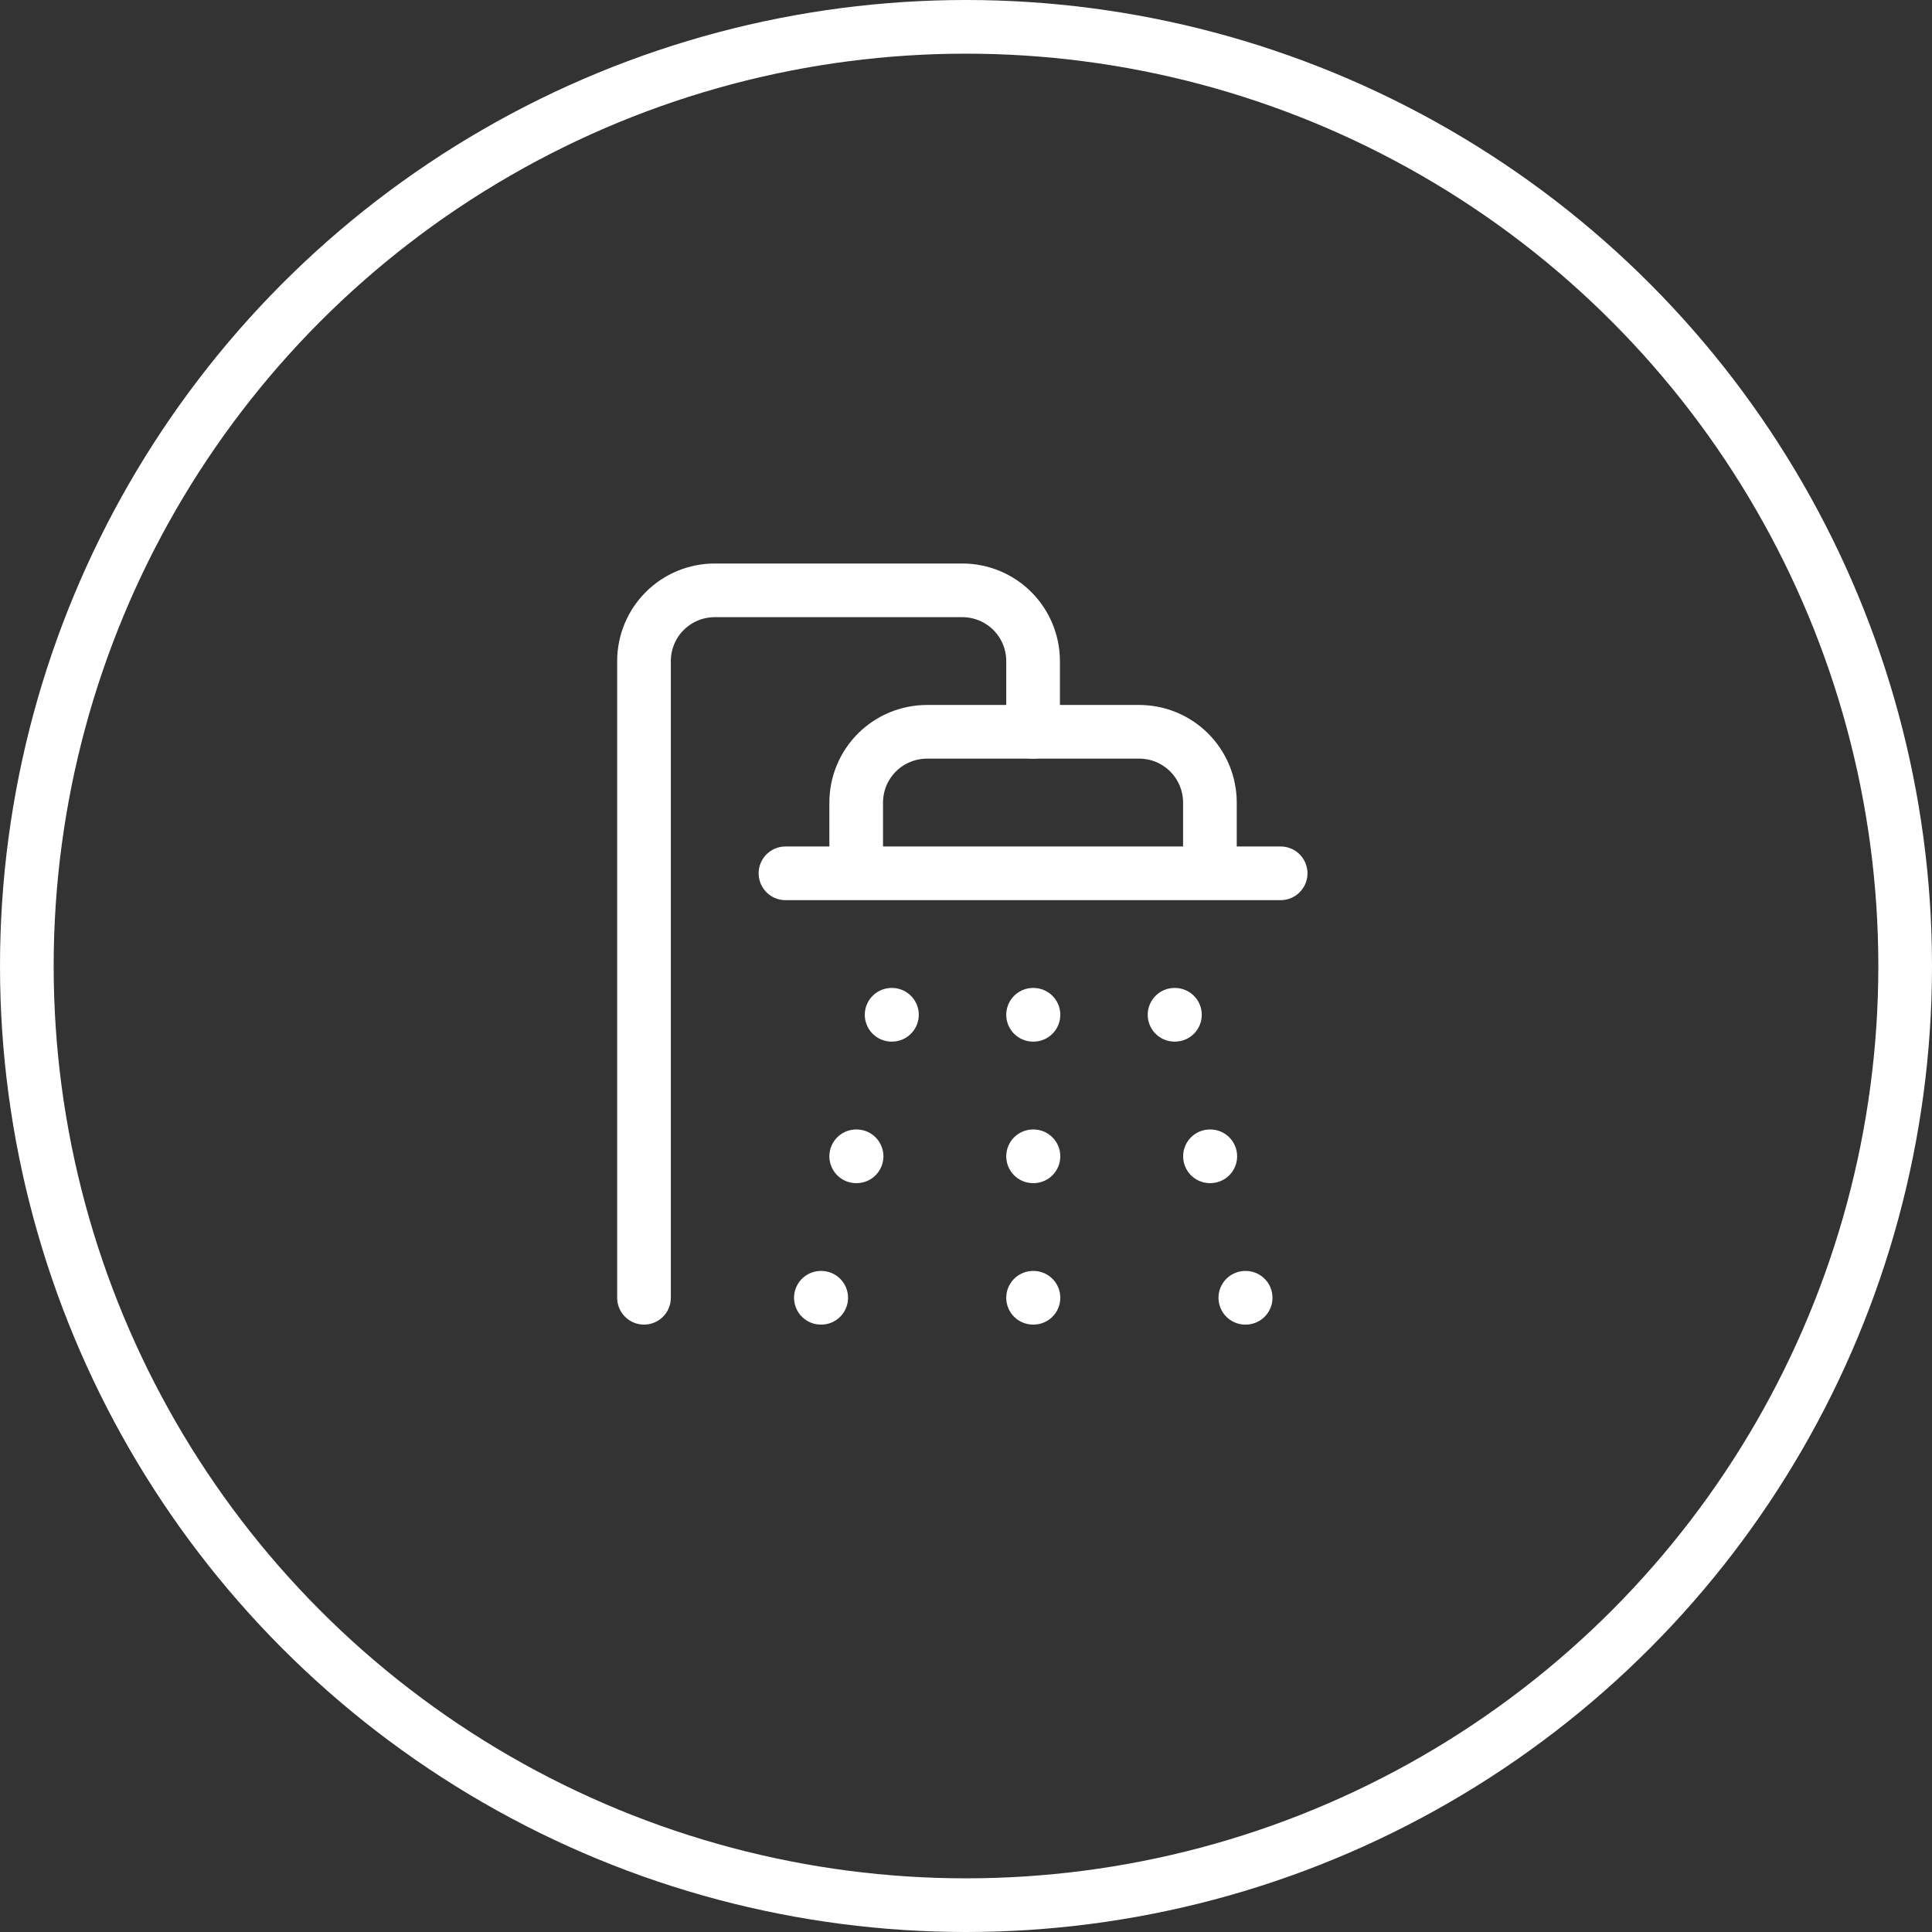 <?xml version="1.0" encoding="UTF-8"?> <svg xmlns="http://www.w3.org/2000/svg" width="36" height="36" viewBox="0 0 36 36" fill="none"><rect x="0" y="0" width="36" height="36" fill="#333333" stroke="none"/><circle cx="18" cy="18" r="17.5" stroke="white"></circle><path d="M15.954 16.273V14.954C15.954 14.605 16.093 14.27 16.34 14.022C16.588 13.775 16.923 13.636 17.273 13.636H21.227C21.577 13.636 21.912 13.775 22.159 14.022C22.406 14.27 22.545 14.605 22.545 14.954V16.273M14.636 16.273H23.863" stroke="white" stroke-linecap="round" stroke-linejoin="round"></path><path d="M12 24.182V12.318C12 11.969 12.139 11.633 12.386 11.386C12.633 11.139 12.969 11 13.318 11H17.932C18.281 11 18.617 11.139 18.864 11.386C19.111 11.633 19.25 11.969 19.25 12.318V13.636M16.614 18.909H16.62M19.25 18.909H19.257M21.886 18.909H21.893M15.954 21.546H15.961M19.25 21.546H19.257M22.546 21.546H22.552M15.296 24.182H15.302M19.25 24.182H19.257M23.205 24.182H23.211" stroke="white" stroke-linecap="round" stroke-linejoin="round"></path></svg> 
